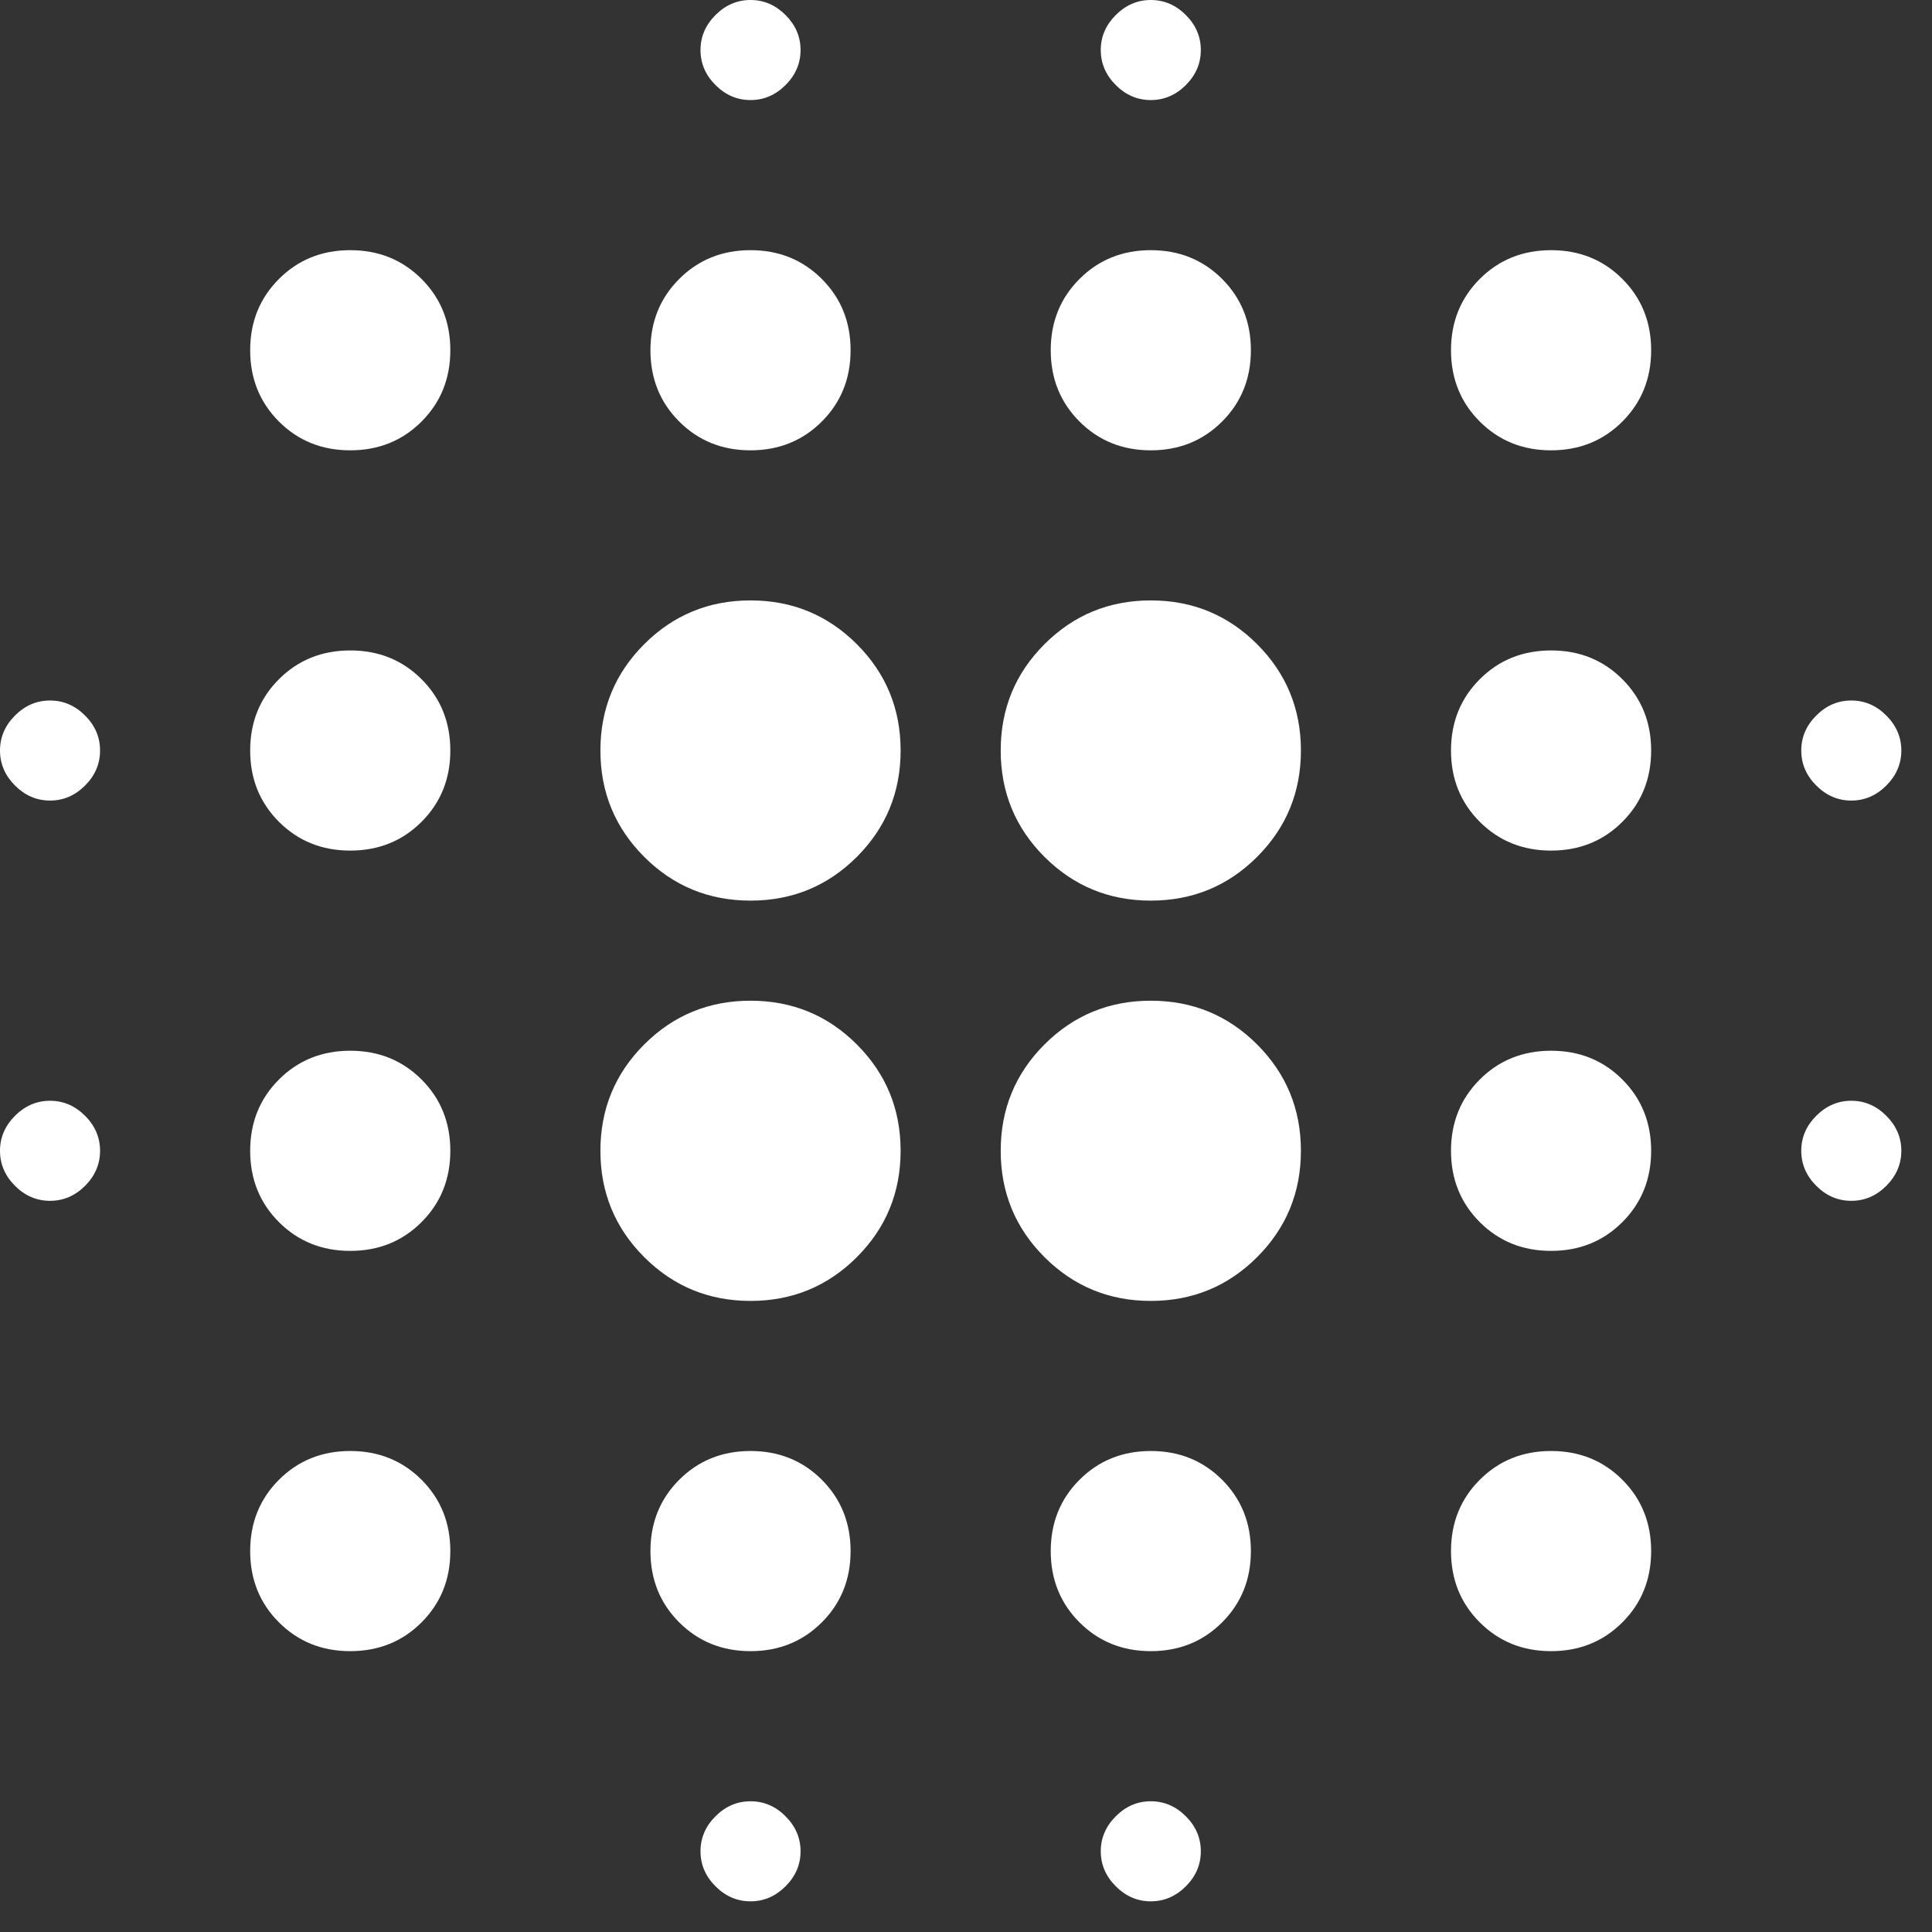 <svg width="57" height="57" viewBox="0 0 57 57" fill="none" xmlns="http://www.w3.org/2000/svg">
<rect x="0" y="0" width="57" height="57" fill="#333333" stroke="none"/>
<path d="M1.476 35.428C1.083 35.428 0.738 35.281 0.443 34.986C0.148 34.69 0 34.346 0 33.952C0 33.559 0.148 33.214 0.443 32.919C0.738 32.624 1.083 32.476 1.476 32.476C1.87 32.476 2.214 32.624 2.51 32.919C2.805 33.214 2.952 33.559 2.952 33.952C2.952 34.346 2.805 34.69 2.51 34.986C2.214 35.281 1.87 35.428 1.476 35.428ZM1.476 23.619C1.083 23.619 0.738 23.471 0.443 23.176C0.148 22.881 0 22.536 0 22.143C0 21.749 0.148 21.405 0.443 21.11C0.738 20.814 1.083 20.667 1.476 20.667C1.87 20.667 2.214 20.814 2.51 21.11C2.805 21.405 2.952 21.749 2.952 22.143C2.952 22.536 2.805 22.881 2.51 23.176C2.214 23.471 1.87 23.619 1.476 23.619ZM10.333 48.714C9.497 48.714 8.796 48.431 8.23 47.865C7.664 47.3 7.381 46.598 7.381 45.762C7.381 44.925 7.664 44.224 8.23 43.658C8.796 43.092 9.497 42.809 10.333 42.809C11.17 42.809 11.871 43.092 12.437 43.658C13.003 44.224 13.286 44.925 13.286 45.762C13.286 46.598 13.003 47.3 12.437 47.865C11.871 48.431 11.17 48.714 10.333 48.714ZM10.333 36.905C9.497 36.905 8.796 36.622 8.23 36.056C7.664 35.49 7.381 34.789 7.381 33.952C7.381 33.116 7.664 32.415 8.23 31.849C8.796 31.283 9.497 31 10.333 31C11.17 31 11.871 31.283 12.437 31.849C13.003 32.415 13.286 33.116 13.286 33.952C13.286 34.789 13.003 35.49 12.437 36.056C11.871 36.622 11.17 36.905 10.333 36.905ZM10.333 25.095C9.497 25.095 8.796 24.812 8.23 24.246C7.664 23.68 7.381 22.979 7.381 22.143C7.381 21.306 7.664 20.605 8.23 20.039C8.796 19.473 9.497 19.19 10.333 19.19C11.17 19.19 11.871 19.473 12.437 20.039C13.003 20.605 13.286 21.306 13.286 22.143C13.286 22.979 13.003 23.68 12.437 24.246C11.871 24.812 11.17 25.095 10.333 25.095ZM10.333 13.286C9.497 13.286 8.796 13.003 8.23 12.437C7.664 11.871 7.381 11.17 7.381 10.333C7.381 9.497 7.664 8.796 8.23 8.23C8.796 7.664 9.497 7.381 10.333 7.381C11.17 7.381 11.871 7.664 12.437 8.23C13.003 8.796 13.286 9.497 13.286 10.333C13.286 11.17 13.003 11.871 12.437 12.437C11.871 13.003 11.17 13.286 10.333 13.286ZM22.143 38.381C20.913 38.381 19.867 37.95 19.006 37.089C18.145 36.228 17.714 35.182 17.714 33.952C17.714 32.722 18.145 31.677 19.006 30.815C19.867 29.954 20.913 29.524 22.143 29.524C23.373 29.524 24.419 29.954 25.28 30.815C26.141 31.677 26.571 32.722 26.571 33.952C26.571 35.182 26.141 36.228 25.28 37.089C24.419 37.95 23.373 38.381 22.143 38.381ZM22.143 26.571C20.913 26.571 19.867 26.141 19.006 25.28C18.145 24.419 17.714 23.373 17.714 22.143C17.714 20.913 18.145 19.867 19.006 19.006C19.867 18.145 20.913 17.714 22.143 17.714C23.373 17.714 24.419 18.145 25.28 19.006C26.141 19.867 26.571 20.913 26.571 22.143C26.571 23.373 26.141 24.419 25.28 25.28C24.419 26.141 23.373 26.571 22.143 26.571ZM22.143 48.714C21.306 48.714 20.605 48.431 20.039 47.865C19.473 47.3 19.19 46.598 19.19 45.762C19.19 44.925 19.473 44.224 20.039 43.658C20.605 43.092 21.306 42.809 22.143 42.809C22.979 42.809 23.68 43.092 24.246 43.658C24.812 44.224 25.095 44.925 25.095 45.762C25.095 46.598 24.812 47.3 24.246 47.865C23.68 48.431 22.979 48.714 22.143 48.714ZM22.143 13.286C21.306 13.286 20.605 13.003 20.039 12.437C19.473 11.871 19.19 11.17 19.19 10.333C19.19 9.497 19.473 8.796 20.039 8.23C20.605 7.664 21.306 7.381 22.143 7.381C22.979 7.381 23.68 7.664 24.246 8.23C24.812 8.796 25.095 9.497 25.095 10.333C25.095 11.17 24.812 11.871 24.246 12.437C23.68 13.003 22.979 13.286 22.143 13.286ZM22.143 56.095C21.749 56.095 21.405 55.947 21.11 55.652C20.814 55.357 20.667 55.013 20.667 54.619C20.667 54.225 20.814 53.881 21.11 53.586C21.405 53.29 21.749 53.143 22.143 53.143C22.536 53.143 22.881 53.29 23.176 53.586C23.471 53.881 23.619 54.225 23.619 54.619C23.619 55.013 23.471 55.357 23.176 55.652C22.881 55.947 22.536 56.095 22.143 56.095ZM22.143 2.952C21.749 2.952 21.405 2.805 21.11 2.51C20.814 2.214 20.667 1.87 20.667 1.476C20.667 1.083 20.814 0.738 21.11 0.443C21.405 0.148 21.749 0 22.143 0C22.536 0 22.881 0.148 23.176 0.443C23.471 0.738 23.619 1.083 23.619 1.476C23.619 1.87 23.471 2.214 23.176 2.51C22.881 2.805 22.536 2.952 22.143 2.952ZM33.952 38.381C32.722 38.381 31.677 37.95 30.815 37.089C29.954 36.228 29.524 35.182 29.524 33.952C29.524 32.722 29.954 31.677 30.815 30.815C31.677 29.954 32.722 29.524 33.952 29.524C35.182 29.524 36.228 29.954 37.089 30.815C37.95 31.677 38.381 32.722 38.381 33.952C38.381 35.182 37.95 36.228 37.089 37.089C36.228 37.95 35.182 38.381 33.952 38.381ZM33.952 26.571C32.722 26.571 31.677 26.141 30.815 25.28C29.954 24.419 29.524 23.373 29.524 22.143C29.524 20.913 29.954 19.867 30.815 19.006C31.677 18.145 32.722 17.714 33.952 17.714C35.182 17.714 36.228 18.145 37.089 19.006C37.95 19.867 38.381 20.913 38.381 22.143C38.381 23.373 37.95 24.419 37.089 25.28C36.228 26.141 35.182 26.571 33.952 26.571ZM33.952 48.714C33.116 48.714 32.415 48.431 31.849 47.865C31.283 47.3 31 46.598 31 45.762C31 44.925 31.283 44.224 31.849 43.658C32.415 43.092 33.116 42.809 33.952 42.809C34.789 42.809 35.49 43.092 36.056 43.658C36.622 44.224 36.905 44.925 36.905 45.762C36.905 46.598 36.622 47.3 36.056 47.865C35.49 48.431 34.789 48.714 33.952 48.714ZM33.952 13.286C33.116 13.286 32.415 13.003 31.849 12.437C31.283 11.871 31 11.17 31 10.333C31 9.497 31.283 8.796 31.849 8.23C32.415 7.664 33.116 7.381 33.952 7.381C34.789 7.381 35.49 7.664 36.056 8.23C36.622 8.796 36.905 9.497 36.905 10.333C36.905 11.17 36.622 11.871 36.056 12.437C35.49 13.003 34.789 13.286 33.952 13.286ZM33.952 56.095C33.559 56.095 33.214 55.947 32.919 55.652C32.624 55.357 32.476 55.013 32.476 54.619C32.476 54.225 32.624 53.881 32.919 53.586C33.214 53.29 33.559 53.143 33.952 53.143C34.346 53.143 34.69 53.29 34.986 53.586C35.281 53.881 35.428 54.225 35.428 54.619C35.428 55.013 35.281 55.357 34.986 55.652C34.69 55.947 34.346 56.095 33.952 56.095ZM33.952 2.952C33.559 2.952 33.214 2.805 32.919 2.51C32.624 2.214 32.476 1.87 32.476 1.476C32.476 1.083 32.624 0.738 32.919 0.443C33.214 0.148 33.559 0 33.952 0C34.346 0 34.69 0.148 34.986 0.443C35.281 0.738 35.428 1.083 35.428 1.476C35.428 1.87 35.281 2.214 34.986 2.51C34.69 2.805 34.346 2.952 33.952 2.952ZM45.762 48.714C44.925 48.714 44.224 48.431 43.658 47.865C43.092 47.3 42.809 46.598 42.809 45.762C42.809 44.925 43.092 44.224 43.658 43.658C44.224 43.092 44.925 42.809 45.762 42.809C46.598 42.809 47.3 43.092 47.865 43.658C48.431 44.224 48.714 44.925 48.714 45.762C48.714 46.598 48.431 47.3 47.865 47.865C47.3 48.431 46.598 48.714 45.762 48.714ZM45.762 36.905C44.925 36.905 44.224 36.622 43.658 36.056C43.092 35.49 42.809 34.789 42.809 33.952C42.809 33.116 43.092 32.415 43.658 31.849C44.224 31.283 44.925 31 45.762 31C46.598 31 47.3 31.283 47.865 31.849C48.431 32.415 48.714 33.116 48.714 33.952C48.714 34.789 48.431 35.49 47.865 36.056C47.3 36.622 46.598 36.905 45.762 36.905ZM45.762 25.095C44.925 25.095 44.224 24.812 43.658 24.246C43.092 23.68 42.809 22.979 42.809 22.143C42.809 21.306 43.092 20.605 43.658 20.039C44.224 19.473 44.925 19.19 45.762 19.19C46.598 19.19 47.3 19.473 47.865 20.039C48.431 20.605 48.714 21.306 48.714 22.143C48.714 22.979 48.431 23.68 47.865 24.246C47.3 24.812 46.598 25.095 45.762 25.095ZM45.762 13.286C44.925 13.286 44.224 13.003 43.658 12.437C43.092 11.871 42.809 11.17 42.809 10.333C42.809 9.497 43.092 8.796 43.658 8.23C44.224 7.664 44.925 7.381 45.762 7.381C46.598 7.381 47.3 7.664 47.865 8.23C48.431 8.796 48.714 9.497 48.714 10.333C48.714 11.17 48.431 11.871 47.865 12.437C47.3 13.003 46.598 13.286 45.762 13.286ZM54.619 35.428C54.225 35.428 53.881 35.281 53.586 34.986C53.29 34.69 53.143 34.346 53.143 33.952C53.143 33.559 53.29 33.214 53.586 32.919C53.881 32.624 54.225 32.476 54.619 32.476C55.013 32.476 55.357 32.624 55.652 32.919C55.947 33.214 56.095 33.559 56.095 33.952C56.095 34.346 55.947 34.69 55.652 34.986C55.357 35.281 55.013 35.428 54.619 35.428ZM54.619 23.619C54.225 23.619 53.881 23.471 53.586 23.176C53.29 22.881 53.143 22.536 53.143 22.143C53.143 21.749 53.29 21.405 53.586 21.11C53.881 20.814 54.225 20.667 54.619 20.667C55.013 20.667 55.357 20.814 55.652 21.11C55.947 21.405 56.095 21.749 56.095 22.143C56.095 22.536 55.947 22.881 55.652 23.176C55.357 23.471 55.013 23.619 54.619 23.619Z" fill="white"/>
</svg>
